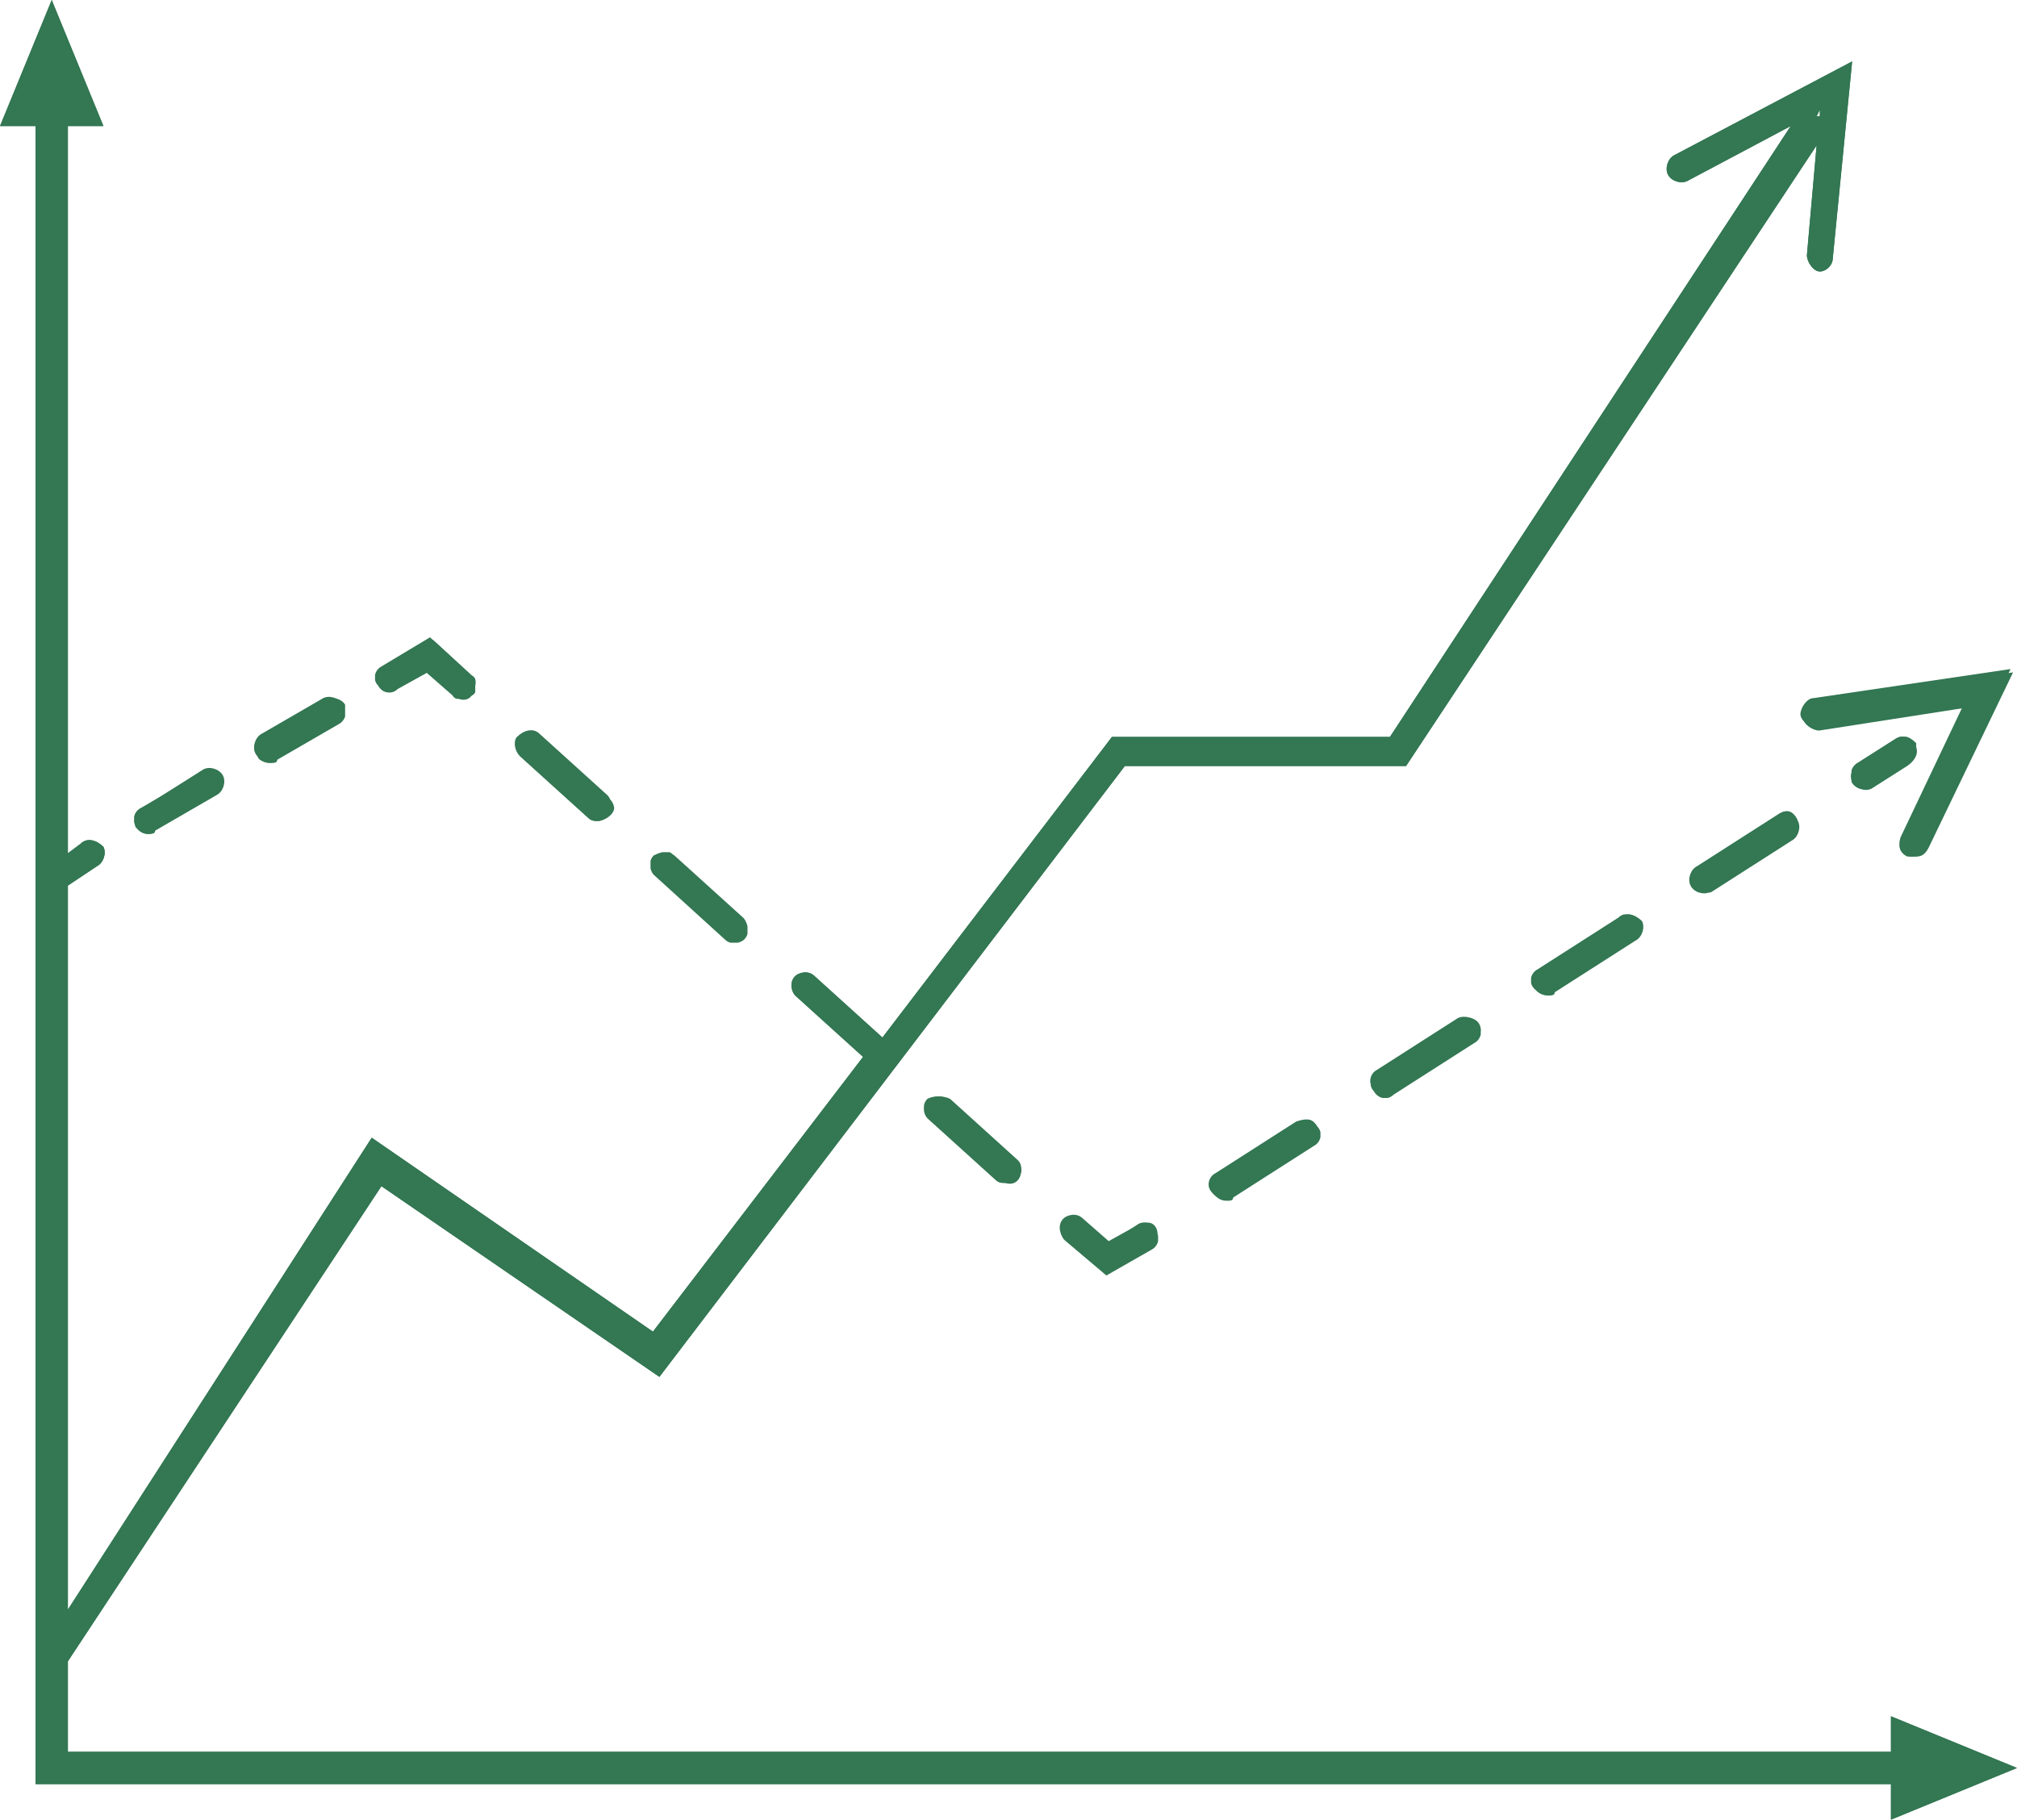 <svg xmlns="http://www.w3.org/2000/svg" xmlns:xlink="http://www.w3.org/1999/xlink" id="Group_1823" x="0px" y="0px" viewBox="0 0 62.4 56.3" style="enable-background:new 0 0 62.4 56.3;" xml:space="preserve"> <style type="text/css"> .st0{clip-path:url(#SVGID_00000054245951686764661640000006847587496804689809_);} .st1{fill:#337753;} .st2{clip-path:url(#SVGID_00000145765171411443844030000006484684883794187704_);} .st3{clip-path:url(#SVGID_00000100357123266760701150000003152545532104444086_);} .st4{clip-path:url(#SVGID_00000023265216412780615460000012512201091076197552_);} .st5{clip-path:url(#SVGID_00000054980977962162896320000008281369204449598592_);} .st6{clip-path:url(#SVGID_00000080201434222673995670000013511528496976646566_);} .st7{clip-path:url(#SVGID_00000060745658874980637320000017122043576974993342_);} .st8{clip-path:url(#SVGID_00000178920216726277353700000000003629222889690240_);} .st9{clip-path:url(#SVGID_00000021116536722082396360000003562870849606822069_);} .st10{clip-path:url(#SVGID_00000175292144529140514000000000095493199924318876_);} .st11{clip-path:url(#SVGID_00000164475788012855898870000006531277474745849531_);} .st12{clip-path:url(#SVGID_00000038399977101039621280000001190798752364935309_);} .st13{clip-path:url(#SVGID_00000099626543627871924900000016693569161914312833_);} .st14{clip-path:url(#SVGID_00000037667793154176076440000013020187801580785855_);} </style> <g id="Group_1820"> <g id="Group_1819" transform="translate(0 0)"> <g id="Group_1818" transform="translate(0 0)"> <g> <defs> <rect id="SVGID_1_" y="0" width="62.4" height="56.3"></rect> </defs> <clipPath id="SVGID_00000154424923518024263220000012617514873923524264_"> <use xlink:href="#SVGID_1_" style="overflow:visible;"></use> </clipPath> <g id="Group_1817" style="clip-path:url(#SVGID_00000154424923518024263220000012617514873923524264_);"> <path id="Path_2332" class="st1" d="M62.4,54.7l-3.9-1.6v1.1H2.1v-2.8l9.7-14.7l8.6,5.9l14.4-18.9h8.7L56.2,4.5l-0.3,3.4 c0,0.2,0.2,0.5,0.4,0.5h0c0.2,0,0.4-0.2,0.4-0.4l0.6-6.1l-5.5,2.9c-0.2,0.1-0.3,0.4-0.2,0.6c0,0,0,0,0,0 c0.1,0.2,0.4,0.3,0.6,0.2l3.2-1.7L43,22.8h-8.6l-7.1,9.3l-2.1-1.9c-0.2-0.2-0.5-0.1-0.6,0c-0.2,0.2-0.1,0.5,0,0.6l0,0l2.1,1.9 c0,0,0,0,0,0l-6.5,8.5l-8.7-6L2.1,49.8V27.4L3,26.8c0.2-0.1,0.3-0.4,0.2-0.6C3,26,2.7,25.9,2.5,26.1c0,0,0,0,0,0l-0.4,0.3V3.9 h1.1L1.6,0L0,3.9h1.1v51.3h57.4v1.1L62.4,54.7z M56.3,3.4l0,0.2c0,0,0,0,0,0c0,0-0.1,0-0.1,0L56.3,3.4z"></path> <g id="Group_1780" transform="translate(7.877 21.606)"> <g id="Group_1779"> <g> <defs> <rect id="SVGID_00000109741755025082100980000000756746536193686433_" x="0" y="0" width="2.8" height="2"></rect> </defs> <clipPath id="SVGID_00000064338491030937718320000009942144474066879161_"> <use xlink:href="#SVGID_00000109741755025082100980000000756746536193686433_" style="overflow:visible;"></use> </clipPath> <g id="Group_1778" style="clip-path:url(#SVGID_00000064338491030937718320000009942144474066879161_);"> <path id="Path_2333" class="st1" d="M0.5,2c0.1,0,0.2,0,0.2-0.1l1.9-1.1c0.2-0.1,0.3-0.4,0.2-0.6S2.3-0.1,2.1,0.1l0,0 L0.2,1.2C0,1.3-0.1,1.6,0.1,1.8C0.1,1.9,0.3,2,0.5,2"></path> </g> </g> </g> </g> <g id="Group_1783" transform="translate(4.149 23.803)"> <g id="Group_1782"> <g> <defs> <rect id="SVGID_00000170992871205198233930000016781890527185775799_" x="0" y="0" width="2.8" height="2"></rect> </defs> <clipPath id="SVGID_00000164487139375638821120000005353457581003221148_"> <use xlink:href="#SVGID_00000170992871205198233930000016781890527185775799_" style="overflow:visible;"></use> </clipPath> <g id="Group_1781" style="clip-path:url(#SVGID_00000164487139375638821120000005353457581003221148_);"> <path id="Path_2334" class="st1" d="M0.4,2c0.1,0,0.2,0,0.2-0.1l1.9-1.1c0.2-0.1,0.3-0.4,0.2-0.6C2.6,0,2.3-0.1,2.1,0.1 l0,0L0.2,1.2C0,1.3-0.1,1.6,0.1,1.8C0.1,1.9,0.3,2,0.4,2"></path> </g> </g> </g> </g> <g id="Group_1786" transform="translate(11.603 19.718)"> <g id="Group_1785"> <g> <defs> <rect id="SVGID_00000049199450147377574040000006928852374278569351_" x="0" y="0" width="3.1" height="1.9"></rect> </defs> <clipPath id="SVGID_00000026871412446348428760000016830077847702645410_"> <use xlink:href="#SVGID_00000049199450147377574040000006928852374278569351_" style="overflow:visible;"></use> </clipPath> <g id="Group_1784" style="clip-path:url(#SVGID_00000026871412446348428760000016830077847702645410_);"> <path id="Path_2335" class="st1" d="M0.7,1.6l0.9-0.5l0.8,0.7C2.5,2,2.8,1.9,3,1.8s0.2-0.5,0-0.6L1.7,0L0.2,0.9 C0,1-0.1,1.3,0.1,1.5C0.2,1.7,0.5,1.8,0.7,1.6"></path> </g> </g> </g> </g> <g id="Group_1789" transform="translate(15.891 22.602)"> <g id="Group_1788"> <g> <defs> <rect id="SVGID_00000161615388642402357000000018317522342206012861_" x="0" y="0" width="3" height="2.8"></rect> </defs> <clipPath id="SVGID_00000149354743133295063680000013799297609603753880_"> <use xlink:href="#SVGID_00000161615388642402357000000018317522342206012861_" style="overflow:visible;"></use> </clipPath> <g id="Group_1787" style="clip-path:url(#SVGID_00000149354743133295063680000013799297609603753880_);"> <path id="Path_2336" class="st1" d="M2.3,2.7c0.1,0.1,0.2,0.1,0.3,0.1C2.8,2.8,3,2.6,3,2.3C3,2.2,3,2.1,2.9,2L0.8,0.1 C0.6-0.1,0.3,0,0.1,0.2C0,0.3,0,0.6,0.2,0.8l0,0L2.3,2.7z"></path> </g> </g> </g> </g> <g id="Group_1792" transform="translate(20.125 26.366)"> <g id="Group_1791"> <g> <defs> <rect id="SVGID_00000059287844228276501300000018065581700172966553_" y="0" width="3" height="2.8"></rect> </defs> <clipPath id="SVGID_00000108992846437472435350000000155508299401867964_"> <use xlink:href="#SVGID_00000059287844228276501300000018065581700172966553_" style="overflow:visible;"></use> </clipPath> <g id="Group_1790" style="clip-path:url(#SVGID_00000108992846437472435350000000155508299401867964_);"> <path id="Path_2337" class="st1" d="M2.3,2.7c0.2,0.2,0.5,0.1,0.6,0c0.2-0.2,0.1-0.5,0-0.6c0,0,0,0,0,0L0.7,0.1 C0.6-0.1,0.3,0,0.1,0.1c-0.2,0.2-0.1,0.5,0,0.6l0,0L2.3,2.7z"></path> </g> </g> </g> </g> <g id="Group_1795" transform="translate(28.593 33.898)"> <g id="Group_1794"> <g> <defs> <rect id="SVGID_00000003822193624291488620000005904629865763278997_" x="0" y="0" width="3" height="2.8"></rect> </defs> <clipPath id="SVGID_00000078760044692449716020000002893575721639649948_"> <use xlink:href="#SVGID_00000003822193624291488620000005904629865763278997_" style="overflow:visible;"></use> </clipPath> <g id="Group_1793" style="clip-path:url(#SVGID_00000078760044692449716020000002893575721639649948_);"> <path id="Path_2338" class="st1" d="M0.1,0.1c-0.2,0.2-0.1,0.5,0,0.6c0,0,0,0,0,0l2.1,1.9c0.1,0.1,0.2,0.1,0.3,0.1 C2.8,2.8,3,2.6,3,2.3C3,2.2,3,2.1,2.9,2L0.8,0.1C0.6,0,0.3,0,0.1,0.1"></path> </g> </g> </g> </g> <g id="Group_1798" transform="translate(32.828 37.663)"> <g id="Group_1797"> <g> <defs> <rect id="SVGID_00000019638488453339471060000001989972112272006325_" x="0" y="0" width="3" height="1.9"></rect> </defs> <clipPath id="SVGID_00000181808679724761697260000011601246935260220815_"> <use xlink:href="#SVGID_00000019638488453339471060000001989972112272006325_" style="overflow:visible;"></use> </clipPath> <g id="Group_1796" style="clip-path:url(#SVGID_00000181808679724761697260000011601246935260220815_);"> <path id="Path_2339" class="st1" d="M2.4,0.2L1.5,0.8L0.7,0.1C0.6-0.1,0.3,0,0.1,0.1c-0.2,0.2-0.1,0.5,0,0.6l1.3,1.1L2.8,1 C3,0.9,3.1,0.6,2.9,0.4C2.8,0.2,2.6,0.1,2.4,0.2"></path> </g> </g> </g> </g> <g id="Group_1801" transform="translate(37.451 34.651)"> <g id="Group_1800"> <g> <defs> <rect id="SVGID_00000067236913911903953260000007879467884862523037_" x="0" y="0" width="3.4" height="2.5"></rect> </defs> <clipPath id="SVGID_00000094599345395534650860000014868129627818418328_"> <use xlink:href="#SVGID_00000067236913911903953260000007879467884862523037_" style="overflow:visible;"></use> </clipPath> <g id="Group_1799" style="clip-path:url(#SVGID_00000094599345395534650860000014868129627818418328_);"> <path id="Path_2340" class="st1" d="M2.7,0.1L0.2,1.7C0,1.8-0.1,2.1,0.1,2.3c0.1,0.1,0.2,0.2,0.4,0.2c0.1,0,0.2,0,0.2-0.1 l2.5-1.6c0.2-0.1,0.3-0.4,0.1-0.6C3.2,0,2.9-0.1,2.7,0.1C2.7,0.1,2.7,0.1,2.7,0.1"></path> </g> </g> </g> </g> <g id="Group_1804" transform="translate(52.326 25.111)"> <g id="Group_1803"> <g> <defs> <rect id="SVGID_00000136395333076970267640000014907750481890880901_" x="0" y="0" width="3.4" height="2.5"></rect> </defs> <clipPath id="SVGID_00000157279980165302049760000010323482512109984677_"> <use xlink:href="#SVGID_00000136395333076970267640000014907750481890880901_" style="overflow:visible;"></use> </clipPath> <g id="Group_1802" style="clip-path:url(#SVGID_00000157279980165302049760000010323482512109984677_);"> <path id="Path_2341" class="st1" d="M2.7,0.1L0.2,1.7C0,1.8-0.1,2.1,0,2.3c0.1,0.2,0.4,0.3,0.6,0.2c0,0,0,0,0,0l2.5-1.6 c0.2-0.1,0.3-0.4,0.2-0.6C3.2,0,2.9-0.1,2.7,0.1C2.7,0.1,2.7,0.1,2.7,0.1"></path> </g> </g> </g> </g> <g id="Group_1807" transform="translate(42.41 31.47)"> <g id="Group_1806"> <g> <defs> <rect id="SVGID_00000017474049325320492090000016583388630676345239_" x="0" y="0" width="3.4" height="2.5"></rect> </defs> <clipPath id="SVGID_00000111899609244160336500000013502382817522135199_"> <use xlink:href="#SVGID_00000017474049325320492090000016583388630676345239_" style="overflow:visible;"></use> </clipPath> <g id="Group_1805" style="clip-path:url(#SVGID_00000111899609244160336500000013502382817522135199_);"> <path id="Path_2342" class="st1" d="M2.7,0.1L0.2,1.7C0,1.8-0.1,2.1,0.1,2.3c0.1,0.2,0.4,0.3,0.6,0.1l2.5-1.6 c0.2-0.1,0.3-0.4,0.1-0.6C3.1,0,2.9,0,2.7,0.1"></path> </g> </g> </g> </g> <g id="Group_1810" transform="translate(47.367 28.291)"> <g id="Group_1809"> <g> <defs> <rect id="SVGID_00000021088377260060505900000008756289257364426915_" x="0" y="0" width="3.4" height="2.5"></rect> </defs> <clipPath id="SVGID_00000027606343378340228720000002718672437366067896_"> <use xlink:href="#SVGID_00000021088377260060505900000008756289257364426915_" style="overflow:visible;"></use> </clipPath> <g id="Group_1808" style="clip-path:url(#SVGID_00000027606343378340228720000002718672437366067896_);"> <path id="Path_2343" class="st1" d="M2.7,0.1L0.2,1.7C0,1.8-0.1,2.1,0.1,2.3c0.1,0.1,0.2,0.2,0.4,0.2c0.1,0,0.2,0,0.2-0.1 l2.5-1.6c0.2-0.1,0.3-0.4,0.2-0.6C3.2,0,2.9-0.1,2.7,0.1C2.7,0.1,2.7,0.1,2.7,0.1"></path> </g> </g> </g> </g> <g id="Group_1813" transform="translate(57.282 22.793)"> <g id="Group_1812"> <g> <defs> <rect id="SVGID_00000082349280671546294440000013804253952514896528_" x="0" y="0" width="2" height="1.6"></rect> </defs> <clipPath id="SVGID_00000179625594487929582710000007674375930095005872_"> <use xlink:href="#SVGID_00000082349280671546294440000013804253952514896528_" style="overflow:visible;"></use> </clipPath> <g id="Group_1811" style="clip-path:url(#SVGID_00000179625594487929582710000007674375930095005872_);"> <path id="Path_2344" class="st1" d="M2,0.2C1.8,0,1.6-0.1,1.3,0.1c0,0,0,0,0,0L0.2,0.8C0,0.9-0.1,1.2,0,1.4 c0.1,0.2,0.4,0.3,0.6,0.2c0,0,0,0,0,0l1.1-0.7C2,0.7,2.1,0.4,2,0.2"></path> </g> </g> </g> </g> <g id="Group_1816" transform="translate(55.778 20.803)"> <g id="Group_1815"> <g> <defs> <rect id="SVGID_00000137819915172219943120000015787642404525185466_" x="0" y="0" width="6.5" height="5.8"></rect> </defs> <clipPath id="SVGID_00000057142312074005731540000016128586259635023286_"> <use xlink:href="#SVGID_00000137819915172219943120000015787642404525185466_" style="overflow:visible;"></use> </clipPath> <g id="Group_1814" style="clip-path:url(#SVGID_00000057142312074005731540000016128586259635023286_);"> <path id="Path_2345" class="st1" d="M3.3,5.7c0.1,0,0.1,0,0.2,0c0.2,0,0.3-0.1,0.4-0.3L6.5,0L0.4,0.9C0.1,0.9,0,1.1,0,1.4 c0,0.2,0.3,0.4,0.5,0.4L5,1.1l-1.9,4C2.9,5.4,3,5.6,3.3,5.7"></path> </g> </g> </g> </g> </g> </g> </g> </g> <path id="Path_2346" class="st1" d="M62.4,54.7l-3.9-1.6v1.1H2.1v-2.8l9.7-14.7l8.6,5.9l14.4-18.9h8.7L56.2,4.5l-0.3,3.4 c0,0.2,0.2,0.5,0.4,0.5h0c0.2,0,0.4-0.2,0.4-0.4l0.6-6.1l-5.5,2.9c-0.2,0.1-0.3,0.4-0.2,0.6c0,0,0,0,0,0c0.1,0.2,0.4,0.3,0.6,0.2 l3.2-1.7L43,22.8h-8.6l-7.1,9.3l-2.1-1.9c-0.2-0.2-0.5-0.1-0.6,0c-0.2,0.2-0.1,0.5,0,0.6l0,0l2.1,1.9c0,0,0,0,0,0l-6.5,8.5l-8.7-6 L2.1,49.8V27.4L3,26.8c0.2-0.1,0.3-0.4,0.2-0.6C3,26,2.7,25.9,2.5,26.1c0,0,0,0,0,0l-0.4,0.3V3.9h1.1L1.6,0L0,3.9h1.1v51.3h57.4 v1.1L62.4,54.7z M56.3,3.4l0,0.2c0,0,0,0,0,0c0,0-0.1,0-0.1,0L56.3,3.4z"></path> <path id="Path_2347" class="st1" d="M8.3,23.6c0.1,0,0.2,0,0.2-0.1l1.9-1.1c0.2-0.1,0.3-0.4,0.2-0.6s-0.4-0.3-0.6-0.2l0,0l-1.9,1.1 c-0.2,0.1-0.3,0.4-0.2,0.6C8,23.5,8.2,23.6,8.3,23.6"></path> <path id="Path_2348" class="st1" d="M4.6,25.8c0.1,0,0.2,0,0.2-0.1l1.9-1.1C6.9,24.5,7,24.2,6.9,24c-0.1-0.2-0.4-0.3-0.6-0.2l0,0 L4.4,25c-0.2,0.1-0.3,0.4-0.2,0.6C4.3,25.7,4.4,25.8,4.6,25.8"></path> <path id="Path_2349" class="st1" d="M12.3,21.3l0.9-0.5l0.8,0.7c0.2,0.2,0.5,0.2,0.6,0s0.2-0.5,0-0.6l-1.2-1.1l-1.4,0.9 c-0.2,0.1-0.3,0.4-0.2,0.6C11.8,21.4,12.1,21.5,12.3,21.3"></path> <path id="Path_2350" class="st1" d="M18.2,25.3c0.1,0.1,0.2,0.1,0.3,0.1c0.2,0,0.5-0.2,0.5-0.4c0-0.1-0.1-0.3-0.2-0.3l-2.1-1.9 c-0.2-0.2-0.5-0.1-0.6,0c-0.2,0.2-0.1,0.5,0,0.6l0,0L18.2,25.3z"></path> <path id="Path_2351" class="st1" d="M22.4,29c0.2,0.2,0.5,0.1,0.6,0c0.2-0.2,0.1-0.5,0-0.6c0,0,0,0,0,0l-2.1-1.9 c-0.2-0.2-0.5-0.1-0.6,0c-0.2,0.2-0.1,0.5,0,0.6l0,0L22.4,29z"></path> <path id="Path_2352" class="st1" d="M28.7,34c-0.2,0.2-0.1,0.5,0,0.6c0,0,0,0,0,0l2.1,1.9c0.1,0.1,0.2,0.1,0.3,0.1 c0.2,0,0.5-0.2,0.5-0.4c0-0.1-0.1-0.3-0.2-0.3L29.3,34C29.2,33.9,28.9,33.9,28.7,34"></path> <path id="Path_2353" class="st1" d="M35.2,37.9l-0.9,0.5l-0.8-0.7c-0.2-0.2-0.5-0.1-0.6,0c-0.2,0.2-0.1,0.5,0,0.6l1.3,1.1l1.4-0.9 c0.2-0.1,0.3-0.4,0.1-0.6C35.6,37.8,35.4,37.8,35.2,37.9"></path> <path id="Path_2354" class="st1" d="M40.1,34.7l-2.5,1.6c-0.2,0.1-0.3,0.4-0.1,0.6c0.1,0.1,0.2,0.2,0.4,0.2c0.1,0,0.2,0,0.2-0.1 l2.5-1.6c0.2-0.1,0.3-0.4,0.1-0.6C40.6,34.6,40.4,34.6,40.1,34.7C40.1,34.7,40.1,34.7,40.1,34.7"></path> <path id="Path_2355" class="st1" d="M55,25.2l-2.5,1.6c-0.2,0.1-0.3,0.4-0.2,0.6c0.1,0.2,0.4,0.3,0.6,0.2c0,0,0,0,0,0l2.5-1.6 c0.2-0.1,0.3-0.4,0.2-0.6C55.5,25.1,55.3,25,55,25.2C55,25.2,55,25.2,55,25.2"></path> <path id="Path_2356" class="st1" d="M45.1,31.5l-2.5,1.6c-0.2,0.1-0.3,0.4-0.1,0.6c0.1,0.2,0.4,0.3,0.6,0.1l2.5-1.6 c0.2-0.1,0.3-0.4,0.1-0.6C45.6,31.5,45.3,31.4,45.1,31.5"></path> <path id="Path_2357" class="st1" d="M50.1,28.4L47.6,30c-0.2,0.1-0.3,0.4-0.1,0.6c0.1,0.1,0.2,0.2,0.4,0.2c0.1,0,0.2,0,0.2-0.1 l2.5-1.6c0.2-0.1,0.3-0.4,0.2-0.6C50.6,28.3,50.3,28.2,50.1,28.4C50.1,28.3,50.1,28.4,50.1,28.4"></path> <path id="Path_2358" class="st1" d="M59.2,23c-0.1-0.2-0.4-0.3-0.6-0.1c0,0,0,0,0,0l-1.1,0.7c-0.2,0.1-0.3,0.4-0.2,0.6 c0.1,0.2,0.4,0.3,0.6,0.2c0,0,0,0,0,0l1.1-0.7C59.3,23.5,59.4,23.2,59.2,23"></path> <path id="Path_2359" class="st1" d="M59,26.5c0.1,0,0.1,0,0.2,0c0.2,0,0.3-0.1,0.4-0.3l2.6-5.5l-6.1,0.9c-0.2,0-0.4,0.3-0.4,0.5 c0,0.2,0.3,0.4,0.5,0.4l4.5-0.6l-1.9,4C58.7,26.2,58.8,26.4,59,26.5"></path> </g> </svg>